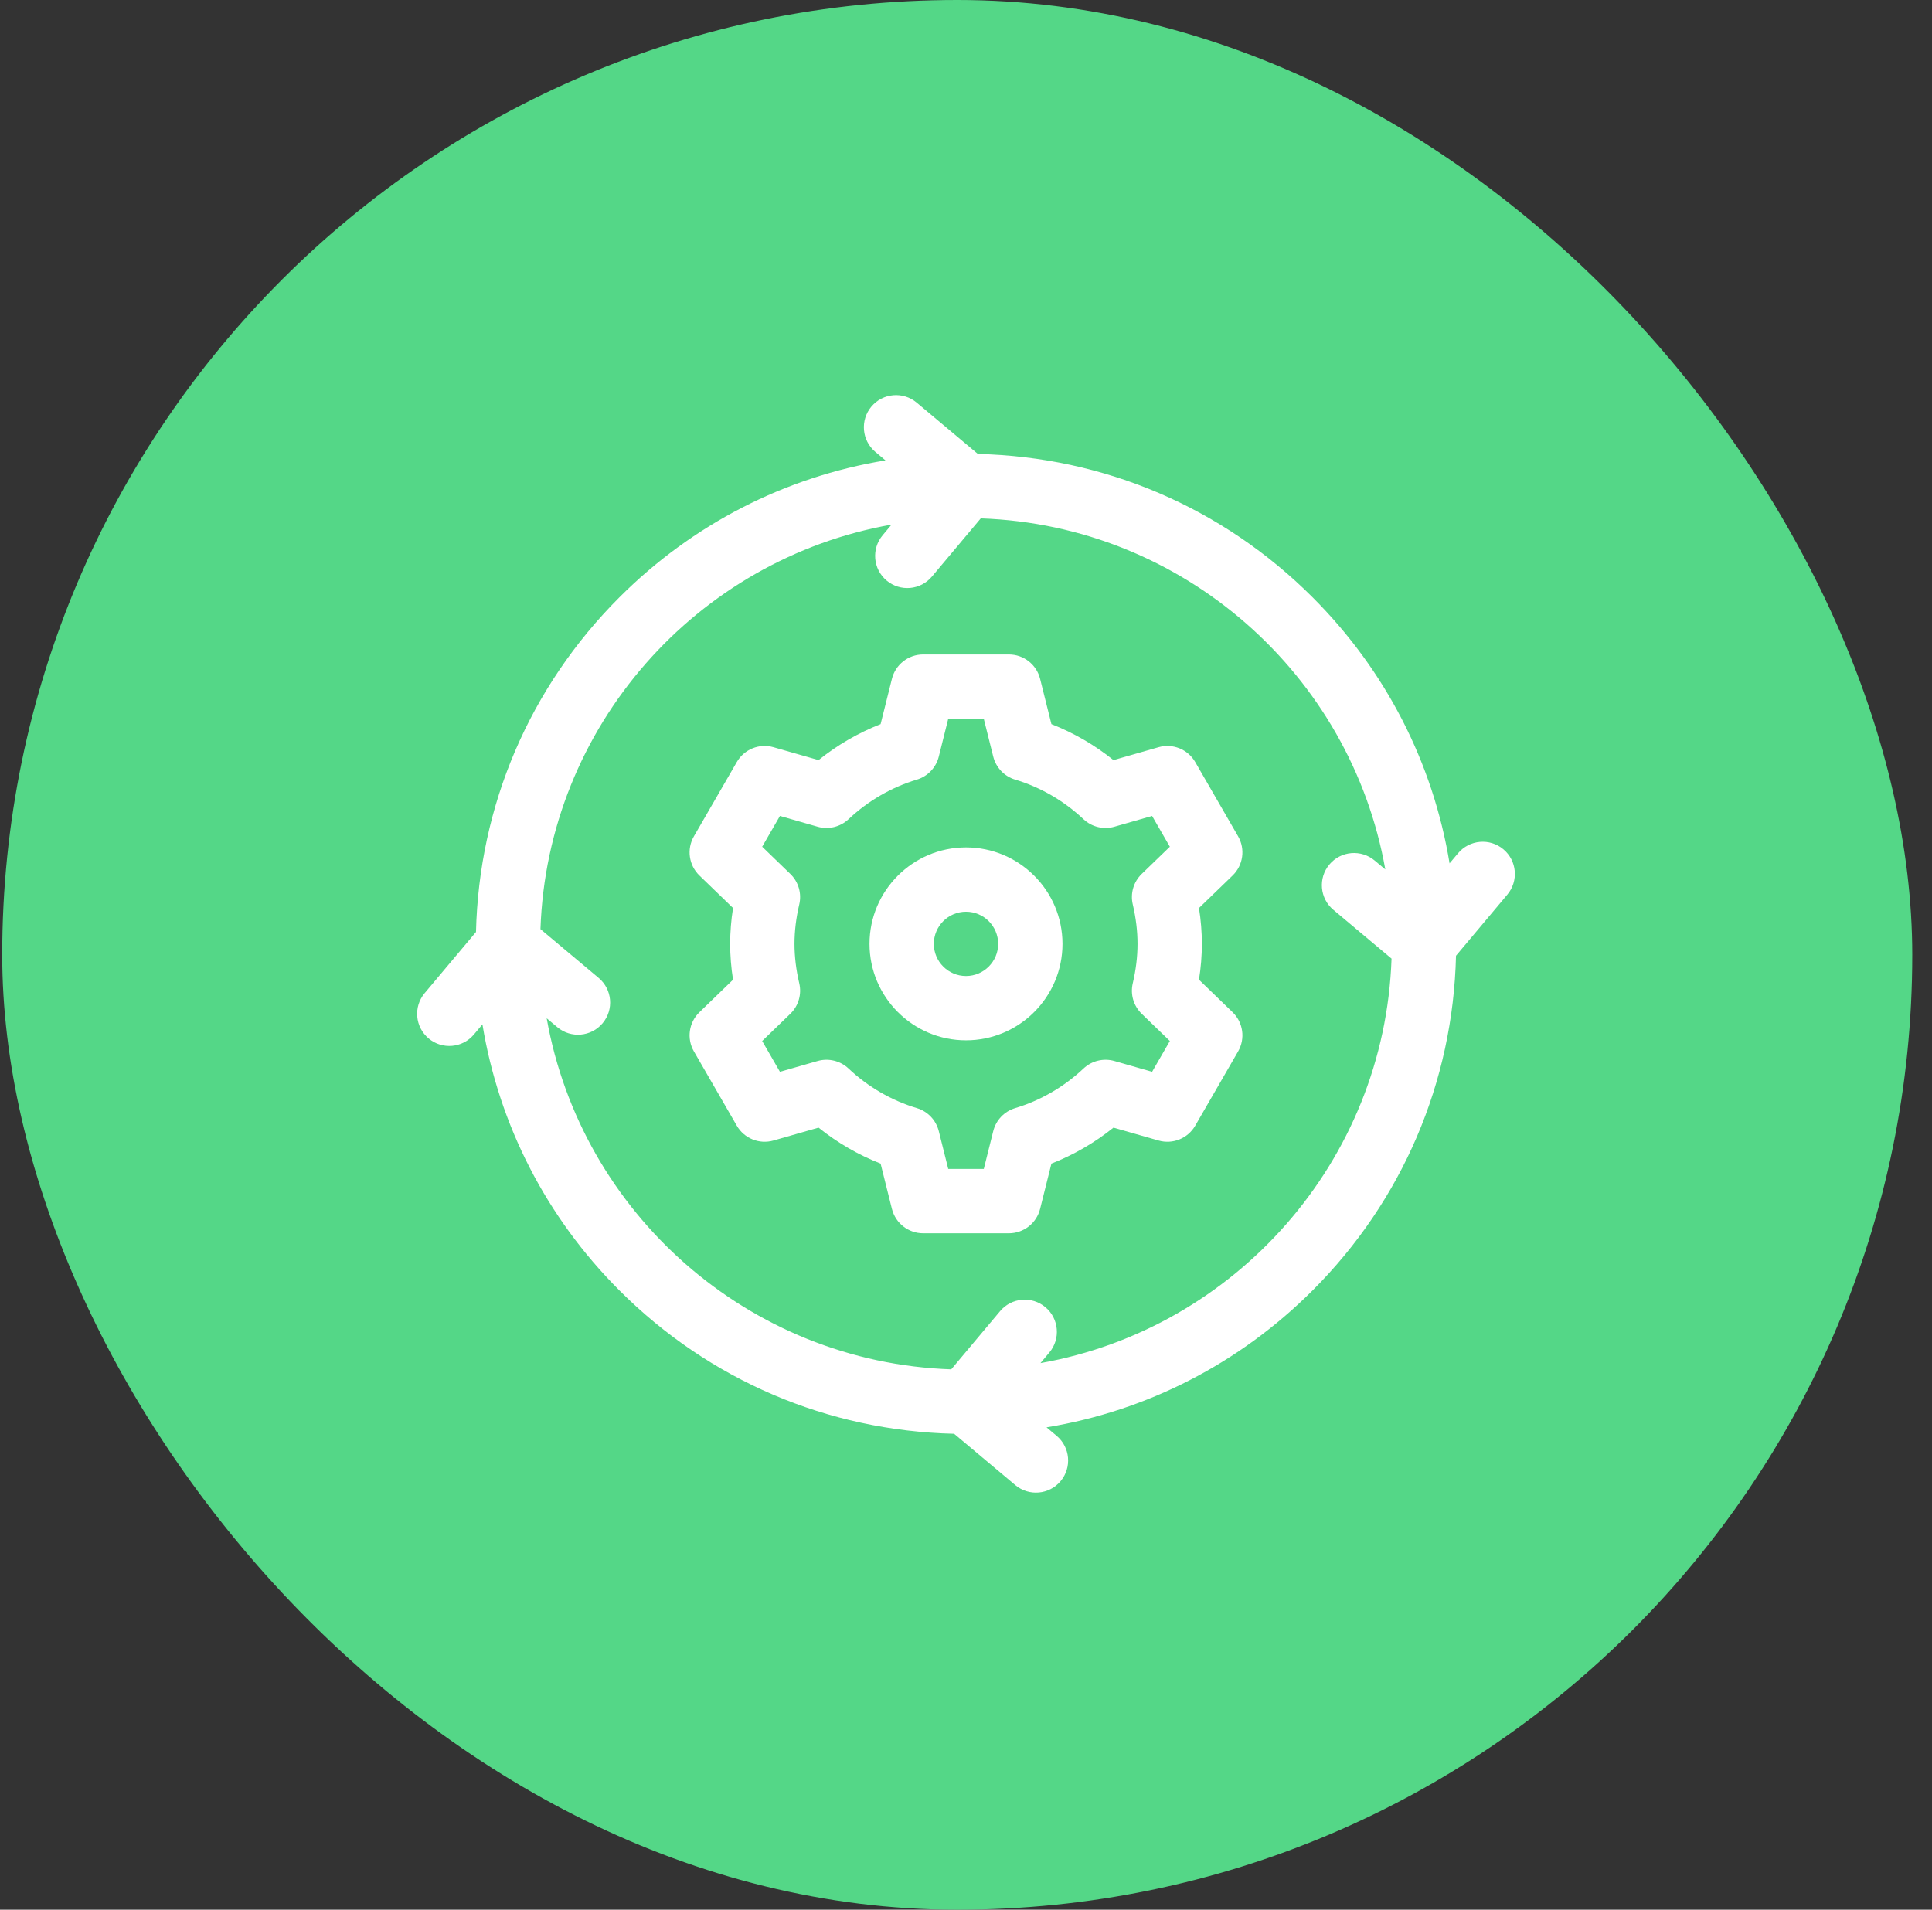 <svg width="88" height="87" viewBox="0 0 88 87" fill="none" xmlns="http://www.w3.org/2000/svg">
<rect x="0" y="0" width="88" height="87" fill="#333333" stroke="none"/>
<rect x="0.101" width="87" height="87" rx="43.5" fill="#54D787"/>
<g clip-path="url(#clip0_1_206)">
<path d="M56.394 38.1L54.441 34.717C54.105 34.135 53.416 33.856 52.77 34.041L50.717 34.628C49.862 33.941 48.904 33.386 47.891 32.99L47.375 30.926C47.212 30.274 46.626 29.816 45.954 29.816H42.047C41.375 29.816 40.789 30.274 40.626 30.926L40.11 32.99C39.096 33.386 38.139 33.941 37.284 34.628L35.231 34.041C34.585 33.856 33.896 34.135 33.56 34.717L31.607 38.1C31.27 38.682 31.374 39.418 31.857 39.885L33.389 41.367C33.302 41.917 33.258 42.464 33.258 43C33.258 43.536 33.302 44.083 33.389 44.633L31.857 46.115C31.374 46.582 31.27 47.318 31.607 47.9L33.56 51.283C33.896 51.865 34.584 52.144 35.231 51.959L37.284 51.372C38.139 52.059 39.096 52.614 40.11 53.01L40.626 55.074C40.789 55.726 41.375 56.184 42.047 56.184H45.954C46.626 56.184 47.212 55.726 47.375 55.074L47.891 53.01C48.904 52.614 49.862 52.059 50.717 51.372L52.77 51.959C53.416 52.144 54.105 51.865 54.441 51.283L56.394 47.9C56.73 47.318 56.627 46.582 56.144 46.115L54.612 44.633C54.699 44.083 54.743 43.536 54.743 43C54.743 42.464 54.699 41.917 54.612 41.367L56.144 39.885C56.627 39.418 56.73 38.682 56.394 38.1ZM51.596 41.203C51.74 41.814 51.813 42.419 51.813 43C51.813 43.581 51.74 44.186 51.596 44.797C51.477 45.3 51.632 45.827 52.003 46.186L53.285 47.426L52.476 48.828L50.76 48.337C50.263 48.195 49.728 48.325 49.352 48.679C48.465 49.515 47.39 50.138 46.242 50.482C45.747 50.63 45.366 51.028 45.241 51.53L44.81 53.254H43.191L42.76 51.53C42.635 51.028 42.254 50.63 41.759 50.482C40.611 50.139 39.535 49.515 38.649 48.679C38.273 48.325 37.738 48.195 37.241 48.337L35.525 48.828L34.716 47.426L35.998 46.186C36.369 45.828 36.524 45.3 36.405 44.797C36.261 44.186 36.188 43.581 36.188 43C36.188 42.419 36.261 41.814 36.405 41.203C36.524 40.7 36.369 40.173 35.998 39.814L34.716 38.574L35.525 37.172L37.241 37.663C37.738 37.805 38.273 37.675 38.649 37.321C39.535 36.485 40.611 35.862 41.759 35.518C42.254 35.37 42.635 34.972 42.76 34.47L43.191 32.746H44.81L45.241 34.47C45.366 34.972 45.747 35.37 46.242 35.518C47.39 35.861 48.465 36.485 49.352 37.321C49.728 37.675 50.263 37.805 50.76 37.663L52.476 37.172L53.285 38.574L52.003 39.814C51.632 40.173 51.477 40.7 51.596 41.203Z" fill="white"/>
<path d="M44 38.605C41.577 38.605 39.605 40.577 39.605 43C39.605 45.423 41.577 47.395 44 47.395C46.423 47.395 48.395 45.423 48.395 43C48.395 40.577 46.423 38.605 44 38.605ZM44 44.465C43.192 44.465 42.535 43.808 42.535 43C42.535 42.192 43.192 41.535 44 41.535C44.808 41.535 45.465 42.192 45.465 43C45.465 43.808 44.808 44.465 44 44.465Z" fill="white"/>
<path d="M68.477 38.691C67.857 38.171 66.933 38.252 66.413 38.871L66.026 39.332C65.275 34.763 63.126 30.552 59.787 27.213C55.698 23.124 50.302 20.817 44.541 20.681L41.755 18.343C41.135 17.823 40.211 17.904 39.691 18.523C39.171 19.143 39.252 20.067 39.871 20.587L40.332 20.974C35.763 21.725 31.552 23.874 28.213 27.213C24.124 31.302 21.817 36.698 21.681 42.459L19.343 45.245C18.823 45.865 18.904 46.789 19.523 47.309C20.143 47.829 21.067 47.748 21.587 47.129L21.974 46.668C22.725 51.237 24.874 55.448 28.213 58.787C32.302 62.876 37.698 65.183 43.459 65.319L46.245 67.657C46.865 68.177 47.789 68.096 48.309 67.477C48.829 66.857 48.748 65.933 48.129 65.413L47.668 65.026C52.237 64.275 56.448 62.126 59.787 58.787C63.876 54.698 66.183 49.302 66.319 43.541L68.657 40.755C69.177 40.135 69.097 39.211 68.477 38.691ZM47.391 62.099L47.797 61.615C48.316 60.996 48.236 60.072 47.616 59.551C46.996 59.032 46.072 59.112 45.552 59.732L43.328 62.383C34.09 62.067 26.471 55.26 24.901 46.391L25.385 46.796C26.005 47.316 26.928 47.236 27.448 46.616C27.969 45.996 27.888 45.072 27.268 44.552L24.617 42.328C24.933 33.09 31.74 25.471 40.609 23.901L40.204 24.385C39.684 25.005 39.764 25.928 40.384 26.448C41.004 26.968 41.928 26.888 42.448 26.268L44.672 23.617C53.91 23.933 61.529 30.74 63.099 39.609L62.615 39.204C61.996 38.684 61.072 38.764 60.552 39.384C60.032 40.004 60.112 40.928 60.732 41.448L63.383 43.672C63.067 52.91 56.26 60.529 47.391 62.099Z" fill="white"/>
</g>
<defs>
<clipPath id="clip0_1_206">
<rect width="50" height="50" fill="white" transform="translate(19 18)"/>
</clipPath>
</defs>
</svg>
